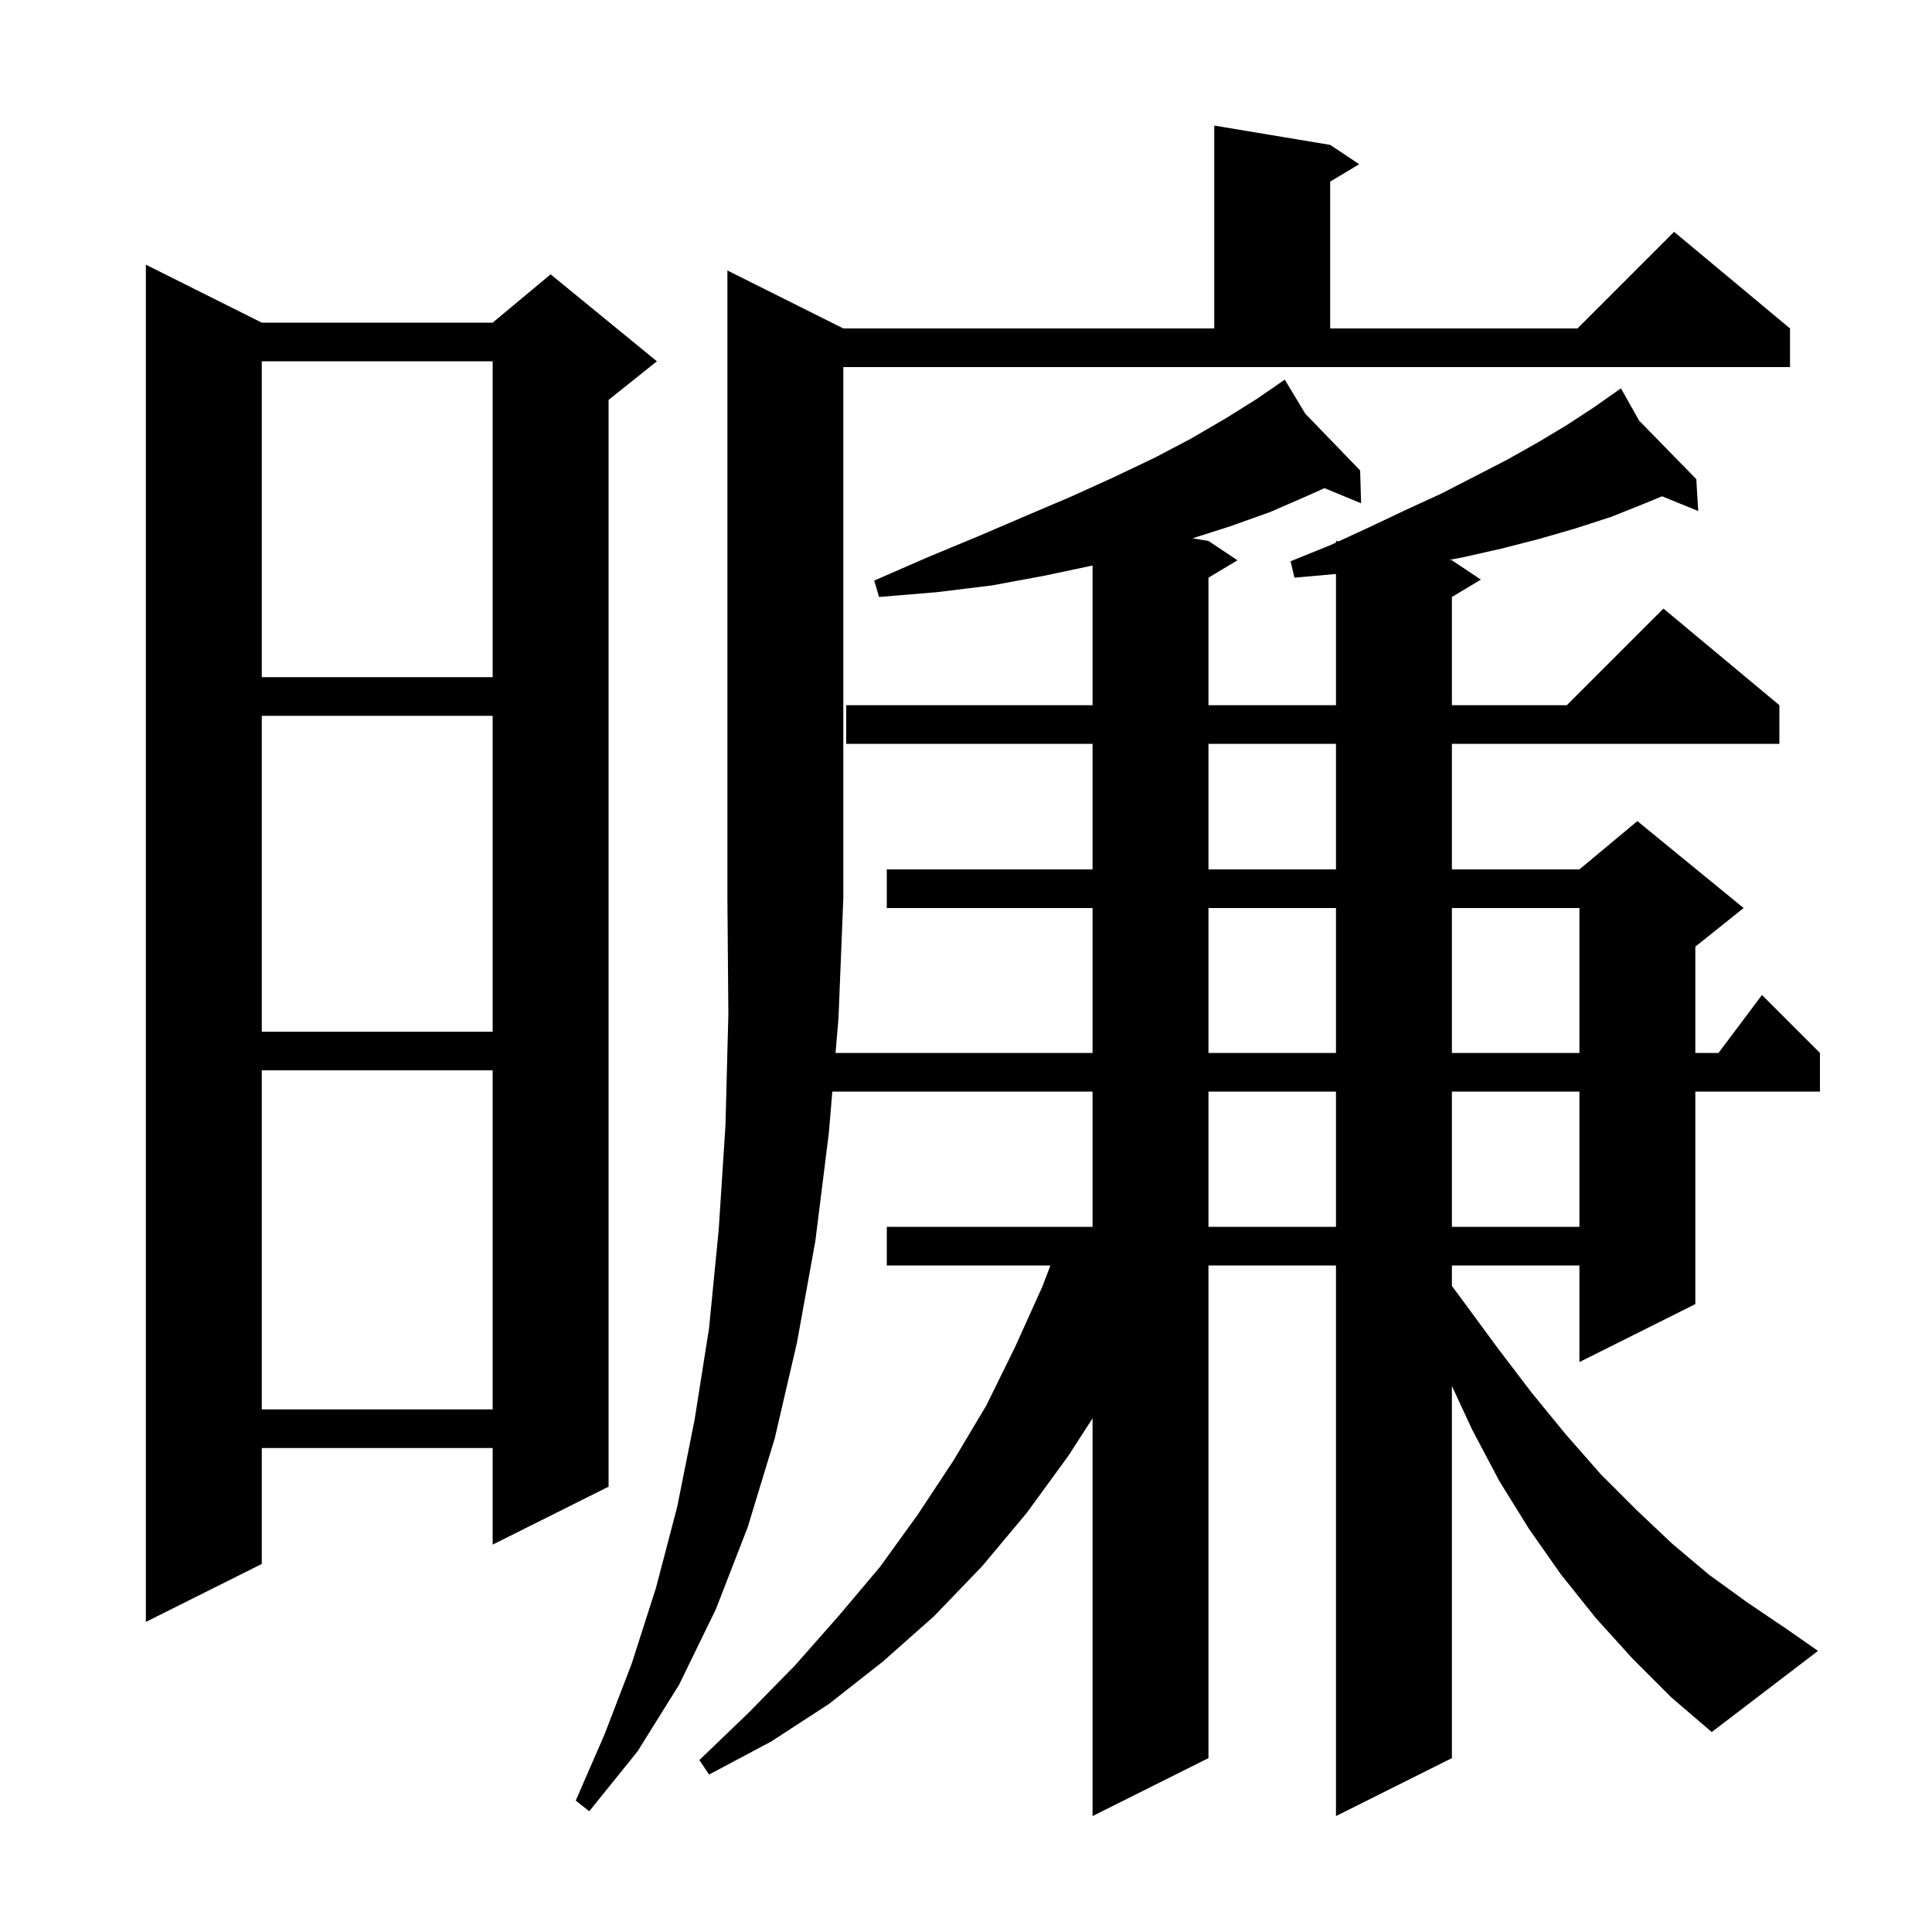 <svg xmlns="http://www.w3.org/2000/svg" xmlns:xlink="http://www.w3.org/1999/xlink" version="1.1" baseProfile="full" viewBox="0 0 200 200" width="200" height="200"><g fill="currentColor"><path d="M 169.0 171.7 L 165.2 167.5 L 161.6 163.0 L 158.3 158.3 L 155.2 153.3 L 152.4 148.0 L 150.3 143.477 L 150.3 182.0 L 138.3 188.0 L 138.3 131.0 L 125.1 131.0 L 125.1 182.0 L 113.1 188.0 L 113.1 146.825 L 110.6 150.7 L 106.3 156.6 L 101.7 162.1 L 96.7 167.3 L 91.4 172.0 L 85.8 176.4 L 79.8 180.3 L 73.4 183.7 L 72.4 182.2 L 77.5 177.3 L 82.3 172.4 L 86.8 167.3 L 91.1 162.2 L 95.0 156.8 L 98.7 151.2 L 102.1 145.5 L 105.1 139.4 L 107.9 133.2 L 108.738 131.0 L 91.8 131.0 L 91.8 127.0 L 113.1 127.0 L 113.1 113.0 L 86.161 113.0 L 85.8 117.3 L 84.4 128.5 L 82.5 139.0 L 80.2 148.9 L 77.4 158.1 L 74.1 166.6 L 70.3 174.4 L 66.0 181.3 L 61.0 187.5 L 59.6 186.4 L 62.6 179.5 L 65.4 172.2 L 67.9 164.4 L 70.1 156.0 L 71.9 147.0 L 73.4 137.5 L 74.4 127.3 L 75.1 116.5 L 75.4 105.0 L 75.3 93.0 L 75.3 28.0 L 87.3 34.0 L 125.7 34.0 L 125.7 13.0 L 137.7 15.0 L 140.7 17.0 L 137.7 18.8 L 137.7 34.0 L 163.3 34.0 L 173.3 24.0 L 185.3 34.0 L 185.3 38.0 L 87.3 38.0 L 87.3 93.0 L 86.8 105.4 L 86.497 109.0 L 113.1 109.0 L 113.1 94.0 L 91.8 94.0 L 91.8 90.0 L 113.1 90.0 L 113.1 77.0 L 87.6 77.0 L 87.6 73.0 L 113.1 73.0 L 113.1 58.542 L 108.1 59.6 L 102.7 60.6 L 97.0 61.3 L 91.0 61.8 L 90.5 60.1 L 96.0 57.7 L 101.3 55.5 L 106.2 53.4 L 110.9 51.4 L 115.3 49.4 L 119.5 47.4 L 123.3 45.4 L 126.9 43.3 L 130.1 41.3 L 132.225 39.835 L 132.2 39.8 L 132.23 39.831 L 133.0 39.3 L 135.12 42.822 L 140.8 48.7 L 140.9 52.1 L 137.114 50.533 L 135.4 51.3 L 131.5 53.0 L 127.3 54.5 L 123.45 55.725 L 125.1 56.0 L 128.1 58.0 L 125.1 59.8 L 125.1 73.0 L 138.3 73.0 L 138.3 59.418 L 134.0 59.8 L 133.6 58.1 L 137.8 56.4 L 138.3 56.169 L 138.3 56.0 L 138.569 56.045 L 141.7 54.6 L 145.5 52.8 L 149.2 51.1 L 152.7 49.3 L 156.0 47.6 L 159.2 45.8 L 162.2 44.0 L 165.1 42.1 L 166.961 40.79 L 166.9 40.7 L 166.977 40.779 L 167.8 40.2 L 169.678 43.541 L 175.6 49.6 L 175.8 52.9 L 172.056 51.377 L 170.3 52.1 L 166.8 53.5 L 163.1 54.7 L 159.3 55.8 L 155.4 56.8 L 151.4 57.7 L 150.047 57.958 L 150.3 58.0 L 153.3 60.0 L 150.3 61.8 L 150.3 73.0 L 162.2 73.0 L 172.2 63.0 L 184.2 73.0 L 184.2 77.0 L 150.3 77.0 L 150.3 90.0 L 163.5 90.0 L 169.5 85.0 L 180.5 94.0 L 175.5 98.0 L 175.5 109.0 L 177.9 109.0 L 182.4 103.0 L 188.4 109.0 L 188.4 113.0 L 175.5 113.0 L 175.5 135.0 L 163.5 141.0 L 163.5 131.0 L 150.3 131.0 L 150.3 133.124 L 151.4 134.6 L 155.0 139.5 L 158.5 144.1 L 162.1 148.5 L 165.7 152.6 L 169.4 156.3 L 173.1 159.8 L 176.9 163.0 L 180.9 165.9 L 184.9 168.6 L 188.2 170.9 L 177.2 179.3 L 173.0 175.7 Z M 27.1 33.4 L 51.0 33.4 L 57.0 28.4 L 68.0 37.4 L 63.0 41.4 L 63.0 153.9 L 51.0 159.9 L 51.0 149.9 L 27.1 149.9 L 27.1 161.9 L 15.1 167.9 L 15.1 27.4 Z M 27.1 110.8 L 27.1 145.9 L 51.0 145.9 L 51.0 110.8 Z M 125.1 113.0 L 125.1 127.0 L 138.3 127.0 L 138.3 113.0 Z M 150.3 113.0 L 150.3 127.0 L 163.5 127.0 L 163.5 113.0 Z M 125.1 94.0 L 125.1 109.0 L 138.3 109.0 L 138.3 94.0 Z M 150.3 94.0 L 150.3 109.0 L 163.5 109.0 L 163.5 94.0 Z M 27.1 74.1 L 27.1 106.8 L 51.0 106.8 L 51.0 74.1 Z M 125.1 77.0 L 125.1 90.0 L 138.3 90.0 L 138.3 77.0 Z M 27.1 37.4 L 27.1 70.1 L 51.0 70.1 L 51.0 37.4 Z "/></g></svg>